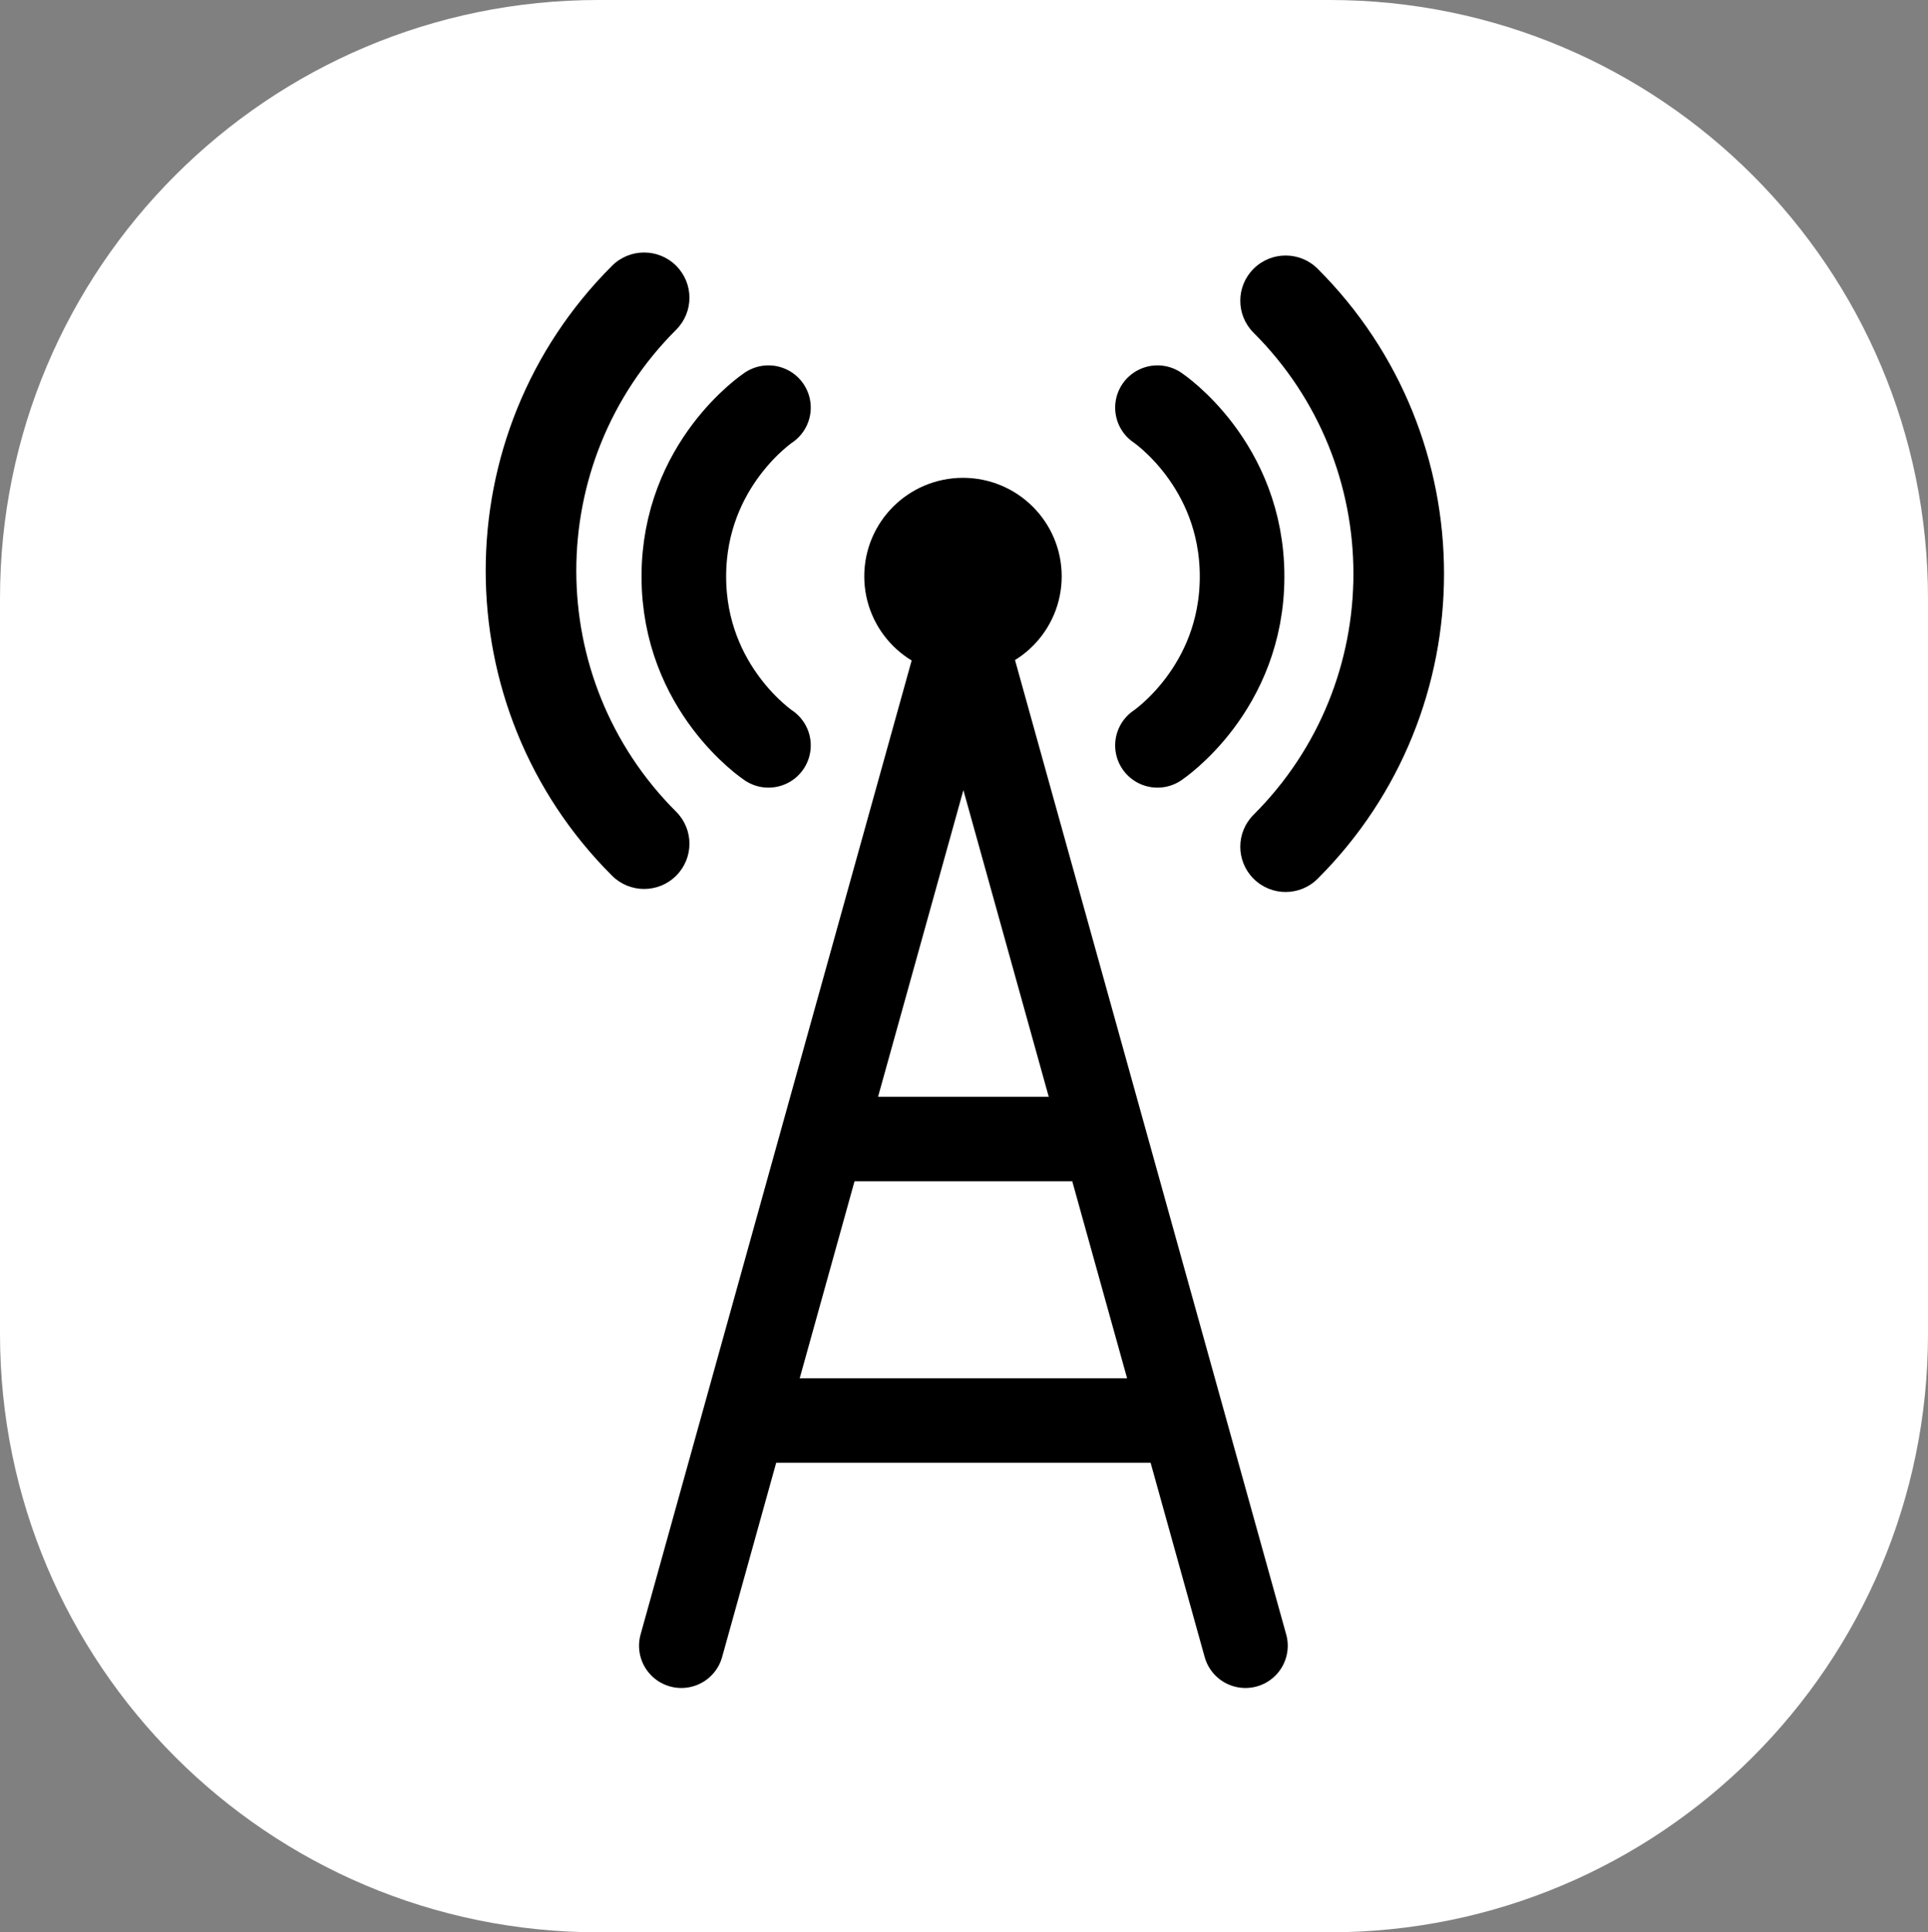 <svg width="463" height="464" xmlns="http://www.w3.org/2000/svg" xmlns:xlink="http://www.w3.org/1999/xlink" xml:space="preserve" overflow="hidden"><rect width="100%" height="100%" fill="#808080" stroke="none"/><g transform="translate(-1957 -940)"><path d="M1957 1083.72C1957 1004.34 2021.34 940 2100.72 940L2276.28 940C2355.66 940 2420 1004.34 2420 1083.72L2420 1260.28C2420 1339.66 2355.66 1404 2276.28 1404L2100.72 1404C2021.34 1404 1957 1339.66 1957 1260.28Z" fill="#FFFFFF" fill-rule="evenodd"/><g><g><g><path d="M162.23 67.596C169.697 67.596 175.75 61.543 175.75 54.077 175.75 46.61 169.697 40.558 162.23 40.558 154.764 40.558 148.711 46.61 148.711 54.077 148.711 61.543 154.764 67.596 162.23 67.596Z" stroke="#000000" stroke-width="20.279" stroke-linecap="round" stroke-linejoin="round" transform="matrix(1.002 0 0 1 2025.7 1024.32)"/><path d="M216.307 13.519C216.307 13.519 236.586 27.038 236.586 54.077 236.586 81.115 216.307 94.634 216.307 94.634" stroke="#000000" stroke-width="20.279" stroke-linecap="round" stroke-linejoin="round" fill="none" transform="matrix(1.002 0 0 1 2018.22 1024.36)"/><path d="M108.154 13.519C108.154 13.519 87.875 27.038 87.875 54.077 87.875 81.115 108.154 94.634 108.154 94.634" stroke="#000000" stroke-width="20.279" stroke-linecap="round" stroke-linejoin="round" fill="none" transform="matrix(1.002 0 0 1 2033.17 1024.36)"/><path d="M94.634 310.942 109.656 256.865M229.826 310.942 214.805 256.865M196.028 189.269 162.23 67.596 128.432 189.269M196.028 189.269 128.432 189.269M196.028 189.269 214.805 256.865M128.432 189.269 109.656 256.865M109.656 256.865 214.805 256.865" stroke="#000000" stroke-width="20.279" stroke-linecap="round" stroke-linejoin="round" fill="none" transform="matrix(1.002 0 0 1 2025.8 1024.25)"/><path d="M276.774 125.068C281.017 120.825 281.017 113.947 276.774 109.704 272.53 105.461 265.652 105.461 261.411 109.704 221.029 150.086 221.029 215.79 261.411 256.171 263.532 258.291 266.312 259.351 269.092 259.351 271.872 259.351 274.653 258.291 276.774 256.169 281.017 251.926 281.017 245.049 276.774 240.806 244.863 208.897 244.863 156.976 276.774 125.068Z" transform="matrix(1.002 0 0 1 1842.05 894.113)"/><path d="M407.875 109.704C403.632 105.461 396.754 105.461 392.513 109.704 388.27 113.947 388.27 120.825 392.513 125.068 424.422 156.978 424.422 208.898 392.513 240.807 388.27 245.052 388.27 251.929 392.513 256.172 394.633 258.292 397.415 259.355 400.194 259.355 402.973 259.355 405.755 258.295 407.875 256.172 448.257 215.79 448.257 150.085 407.875 109.704Z" transform="matrix(1.002 0 0 1 1864.74 894.836)"/></g></g></g></g></svg>